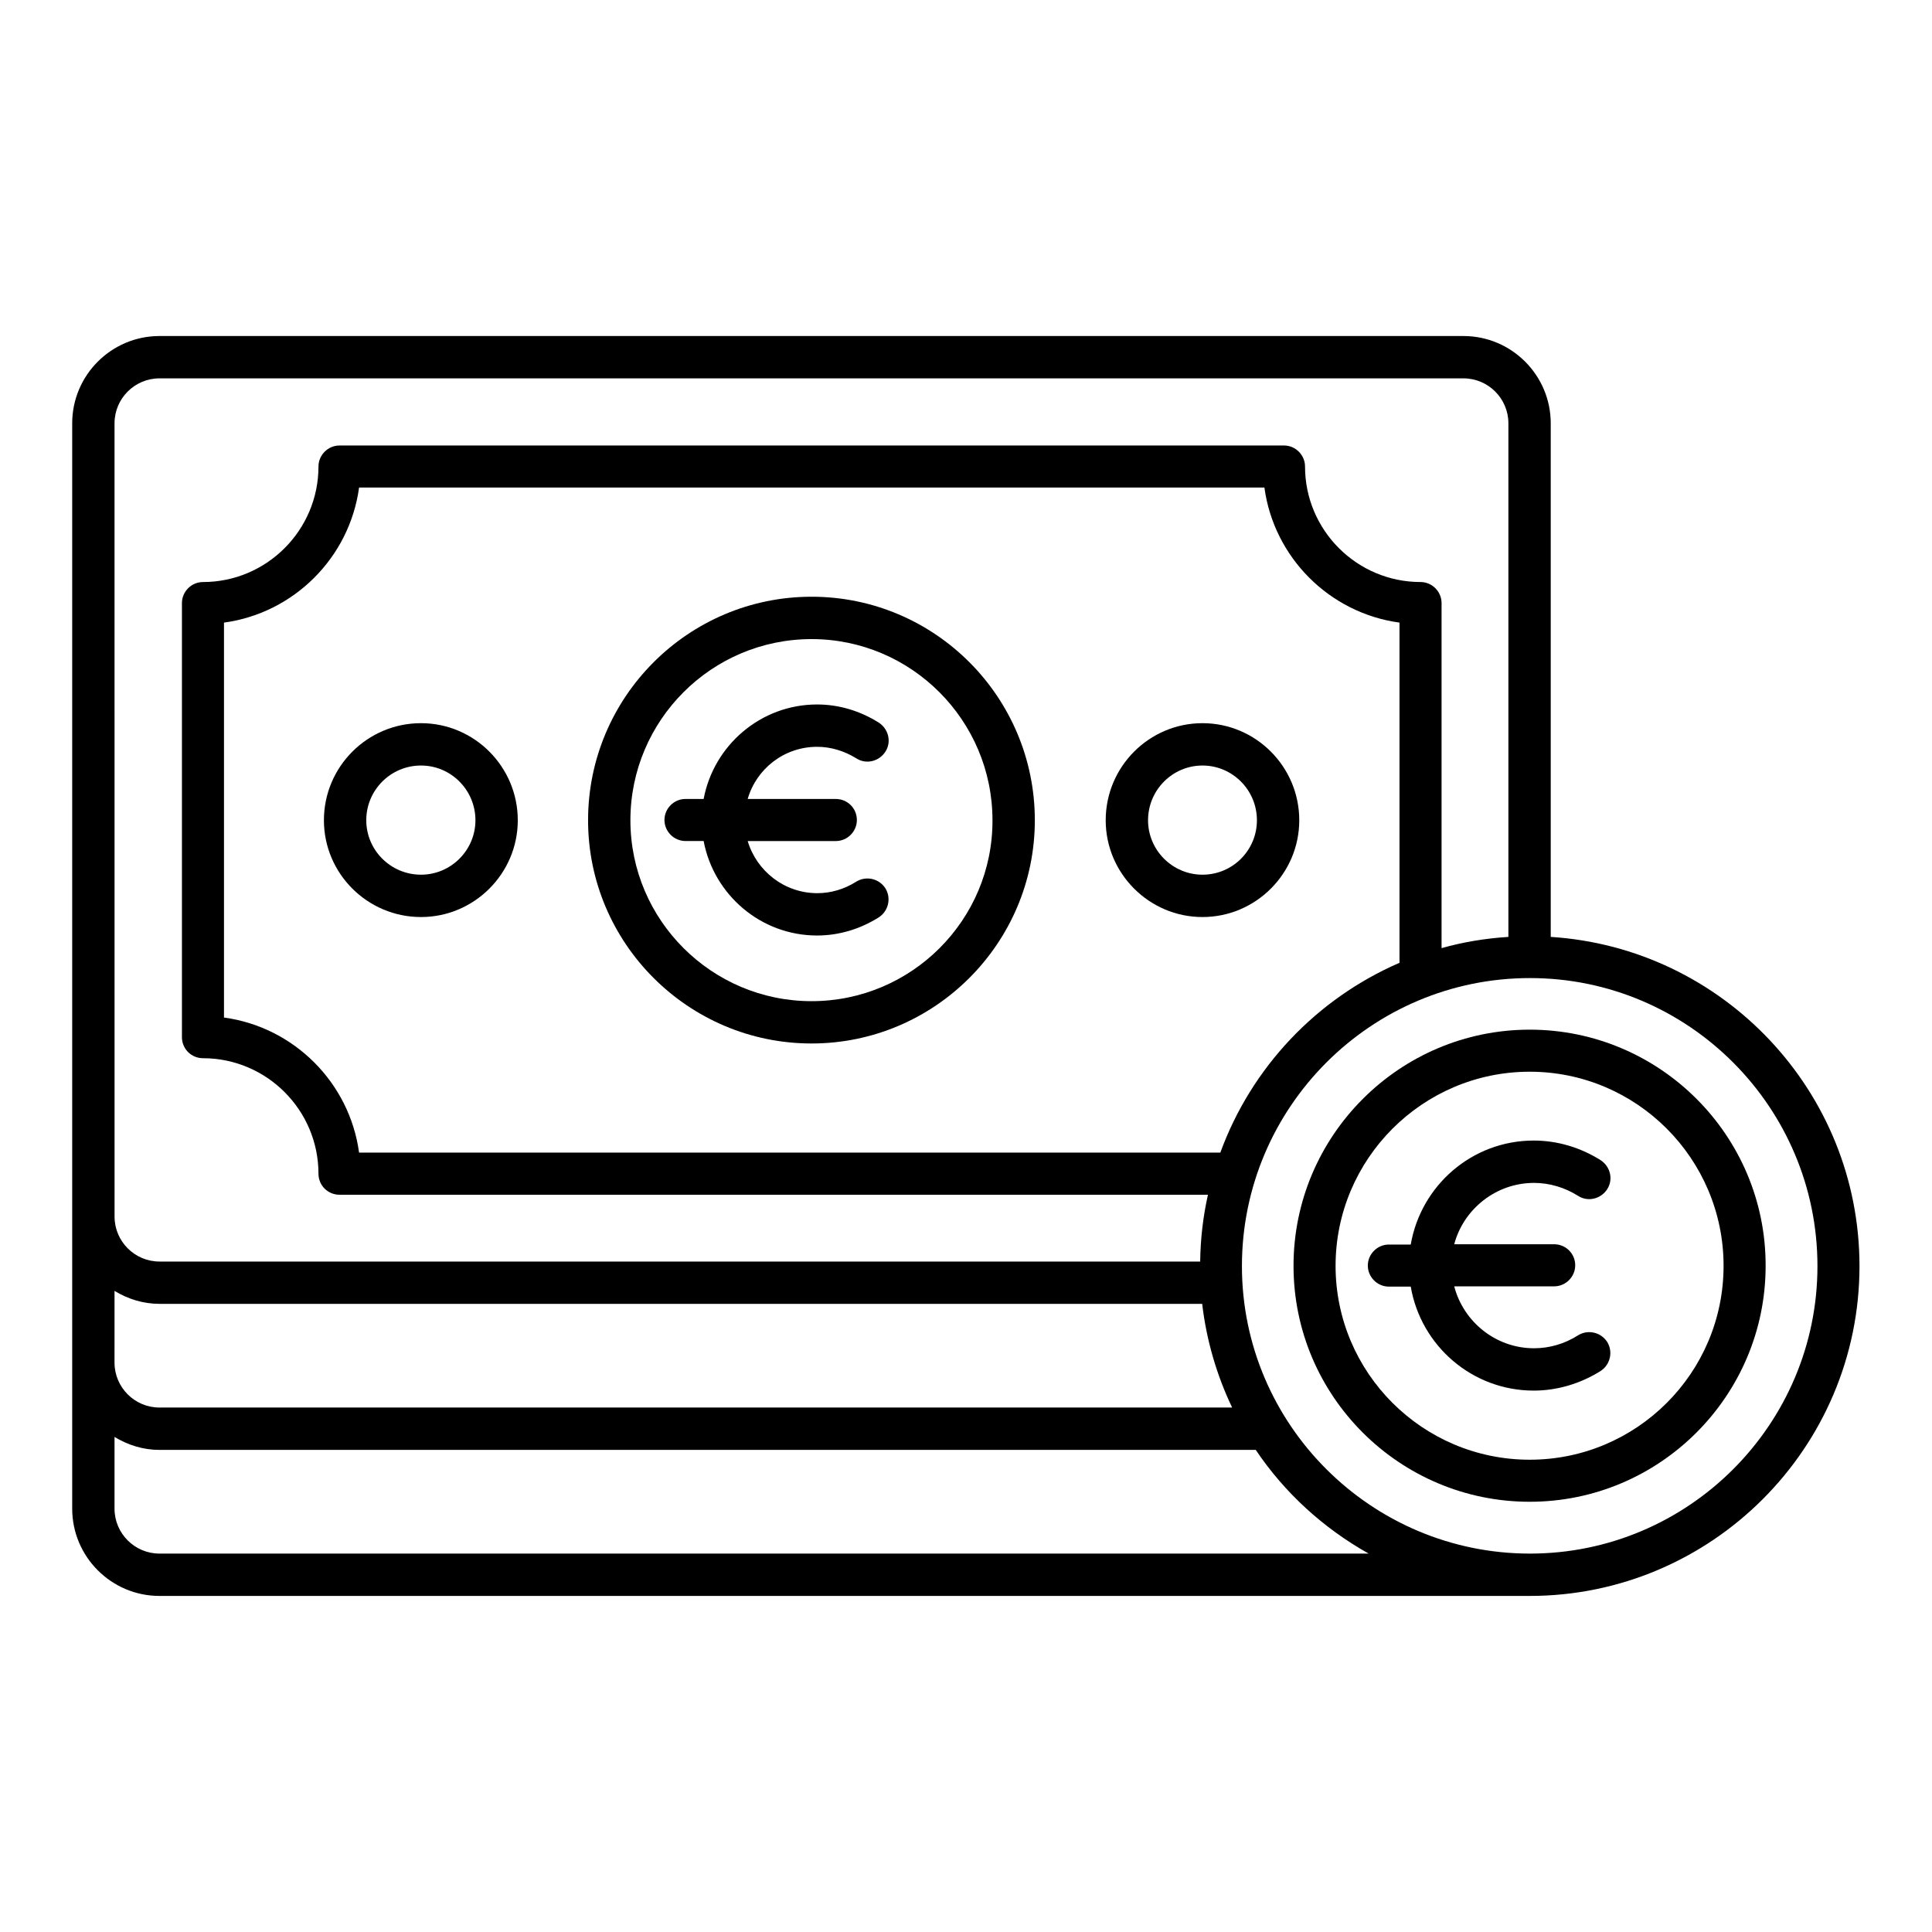 <?xml version="1.0" encoding="UTF-8"?>
<!-- Uploaded to: SVG Repo, www.svgrepo.com, Generator: SVG Repo Mixer Tools -->
<svg fill="#000000" width="800px" height="800px" version="1.1" viewBox="144 144 512 512" xmlns="http://www.w3.org/2000/svg">
 <g>
  <path d="m359.08 302.14c-32.672 0-59.234 26.566-59.234 59.234 0 32.594 26.566 59.16 59.234 59.16 32.594 0 59.16-26.566 59.16-59.16 0-32.668-26.488-59.234-59.16-59.234zm0 107.18c-26.488 0-48.016-21.527-48.016-47.938 0-26.488 21.527-48.016 48.016-48.016 26.41 0 47.938 21.527 47.938 48.016 0.078 26.41-21.449 47.938-47.938 47.938z"/>
  <path d="m255.57 335.65c-14.199 0-25.727 11.527-25.727 25.727 0 14.121 11.527 25.648 25.727 25.648 14.121 0 25.648-11.527 25.648-25.648 0-14.199-11.527-25.727-25.648-25.727zm0 40.152c-8.016 0-14.504-6.488-14.504-14.426 0-8.016 6.488-14.504 14.504-14.504 7.938 0 14.426 6.488 14.426 14.504 0 7.938-6.488 14.426-14.426 14.426z"/>
  <path d="m462.67 335.65c-14.121 0-25.648 11.527-25.648 25.727 0 14.121 11.527 25.648 25.648 25.648 14.121 0 25.648-11.527 25.648-25.648 0-14.199-11.523-25.727-25.648-25.727zm0 40.152c-7.938 0-14.426-6.488-14.426-14.426 0-8.016 6.488-14.504 14.426-14.504s14.426 6.488 14.426 14.504c0.004 7.938-6.41 14.426-14.426 14.426z"/>
  <path d="m554.96 392.29v-136.11c0-12.746-10.383-23.129-23.129-23.129h-345.57c-12.746 0-23.129 10.383-23.129 23.129v287.63c0 12.746 10.383 23.129 23.129 23.129h363.12c48.168 0 87.402-39.234 87.402-87.402 0-46.41-36.258-84.352-81.832-87.25zm-380.61-136.11c0-6.566 5.344-11.91 11.91-11.91h345.57c6.566 0 11.91 5.344 11.91 11.91v136.11c-6.106 0.383-12.062 1.375-17.711 2.977v-91.449c0-3.055-2.519-5.574-5.574-5.574-16.871 0-30.609-13.742-30.609-30.609 0-3.055-2.519-5.574-5.574-5.574l-250.3 0.004c-3.055 0-5.574 2.519-5.574 5.574 0 16.871-13.742 30.609-30.609 30.609-3.055 0-5.574 2.519-5.574 5.574v115.04c0 3.129 2.519 5.574 5.574 5.574 16.871 0 30.609 13.742 30.609 30.609 0 3.129 2.519 5.574 5.574 5.574h230.15c-1.297 5.727-1.984 11.68-2.062 17.711l-275.79-0.008c-6.566 0-11.91-5.344-11.91-11.91zm0 229.92c3.512 2.137 7.559 3.434 11.91 3.434h276.33c1.145 9.77 3.894 19.008 7.938 27.48h-284.27c-6.566 0-11.91-5.344-11.91-11.91zm293.05-36.641h-228.24c-2.519-18.551-17.25-33.281-35.801-35.801v-104.66c18.551-2.519 33.281-17.25 35.801-35.801h239.92c2.519 18.551 17.25 33.281 35.801 35.801v90.152c-21.984 9.539-39.238 27.707-47.48 50.305zm-281.14 106.26c-6.566 0-11.91-5.344-11.91-11.91v-19.008c3.512 2.137 7.559 3.438 11.91 3.438h290.53c7.633 11.375 17.938 20.762 29.922 27.48zm363.2 0c-42.059 0-76.336-34.199-76.336-76.184 0-42.059 34.199-76.336 76.336-76.336 41.984 0 76.184 34.199 76.184 76.336 0 41.984-34.199 76.184-76.184 76.184z"/>
  <path d="m549.39 416.87c-34.504 0-62.594 28.09-62.594 62.594 0 34.504 28.09 62.52 62.594 62.52 34.504 0 62.52-28.09 62.52-62.52 0.074-34.5-28.016-62.594-62.52-62.594zm0 113.97c-28.398 0-51.449-23.055-51.449-51.375 0-28.32 23.055-51.449 51.449-51.449 28.32 0 51.375 23.055 51.375 51.449-0.004 28.398-23.055 51.375-51.375 51.375z"/>
  <path d="m550.53 457.48c4.121 0 8.168 1.223 11.68 3.434 2.594 1.68 6.031 0.84 7.711-1.754s0.84-6.031-1.754-7.711c-5.344-3.359-11.449-5.191-17.711-5.191-16.41 0-29.922 11.984-32.594 27.559h-5.801c-3.055 0-5.574 2.519-5.574 5.574s2.519 5.574 5.574 5.574h5.801c2.672 15.648 16.258 27.559 32.594 27.559 6.184 0 12.367-1.832 17.711-5.191 2.594-1.68 3.359-5.113 1.754-7.711-1.68-2.594-5.113-3.359-7.711-1.754-3.586 2.289-7.633 3.434-11.68 3.434-10.152 0-18.703-7.023-21.145-16.41h26.488c3.055 0 5.574-2.519 5.574-5.574 0-3.129-2.519-5.574-5.574-5.574h-26.488c2.441-9.242 10.992-16.262 21.145-16.262z"/>
  <path d="m360.54 341.91c3.586 0 7.176 1.07 10.383 3.055 2.594 1.68 6.031 0.84 7.711-1.754 1.68-2.594 0.84-6.031-1.754-7.711-4.961-3.129-10.609-4.809-16.336-4.809-14.961 0-27.402 10.84-30.074 25.039h-4.809c-3.055 0-5.574 2.519-5.574 5.574 0 3.055 2.519 5.574 5.574 5.574h4.809c2.672 14.199 15.113 25.039 30.074 25.039 5.727 0 11.375-1.68 16.336-4.809 2.594-1.68 3.359-5.113 1.754-7.711-1.68-2.594-5.113-3.359-7.711-1.754-3.129 1.984-6.719 3.055-10.305 3.055-8.777 0-16.105-5.879-18.473-13.816h23.359c3.055 0 5.574-2.519 5.574-5.574 0-3.129-2.519-5.574-5.574-5.574h-23.359c2.285-7.945 9.613-13.824 18.395-13.824z"/>
 </g>
</svg>